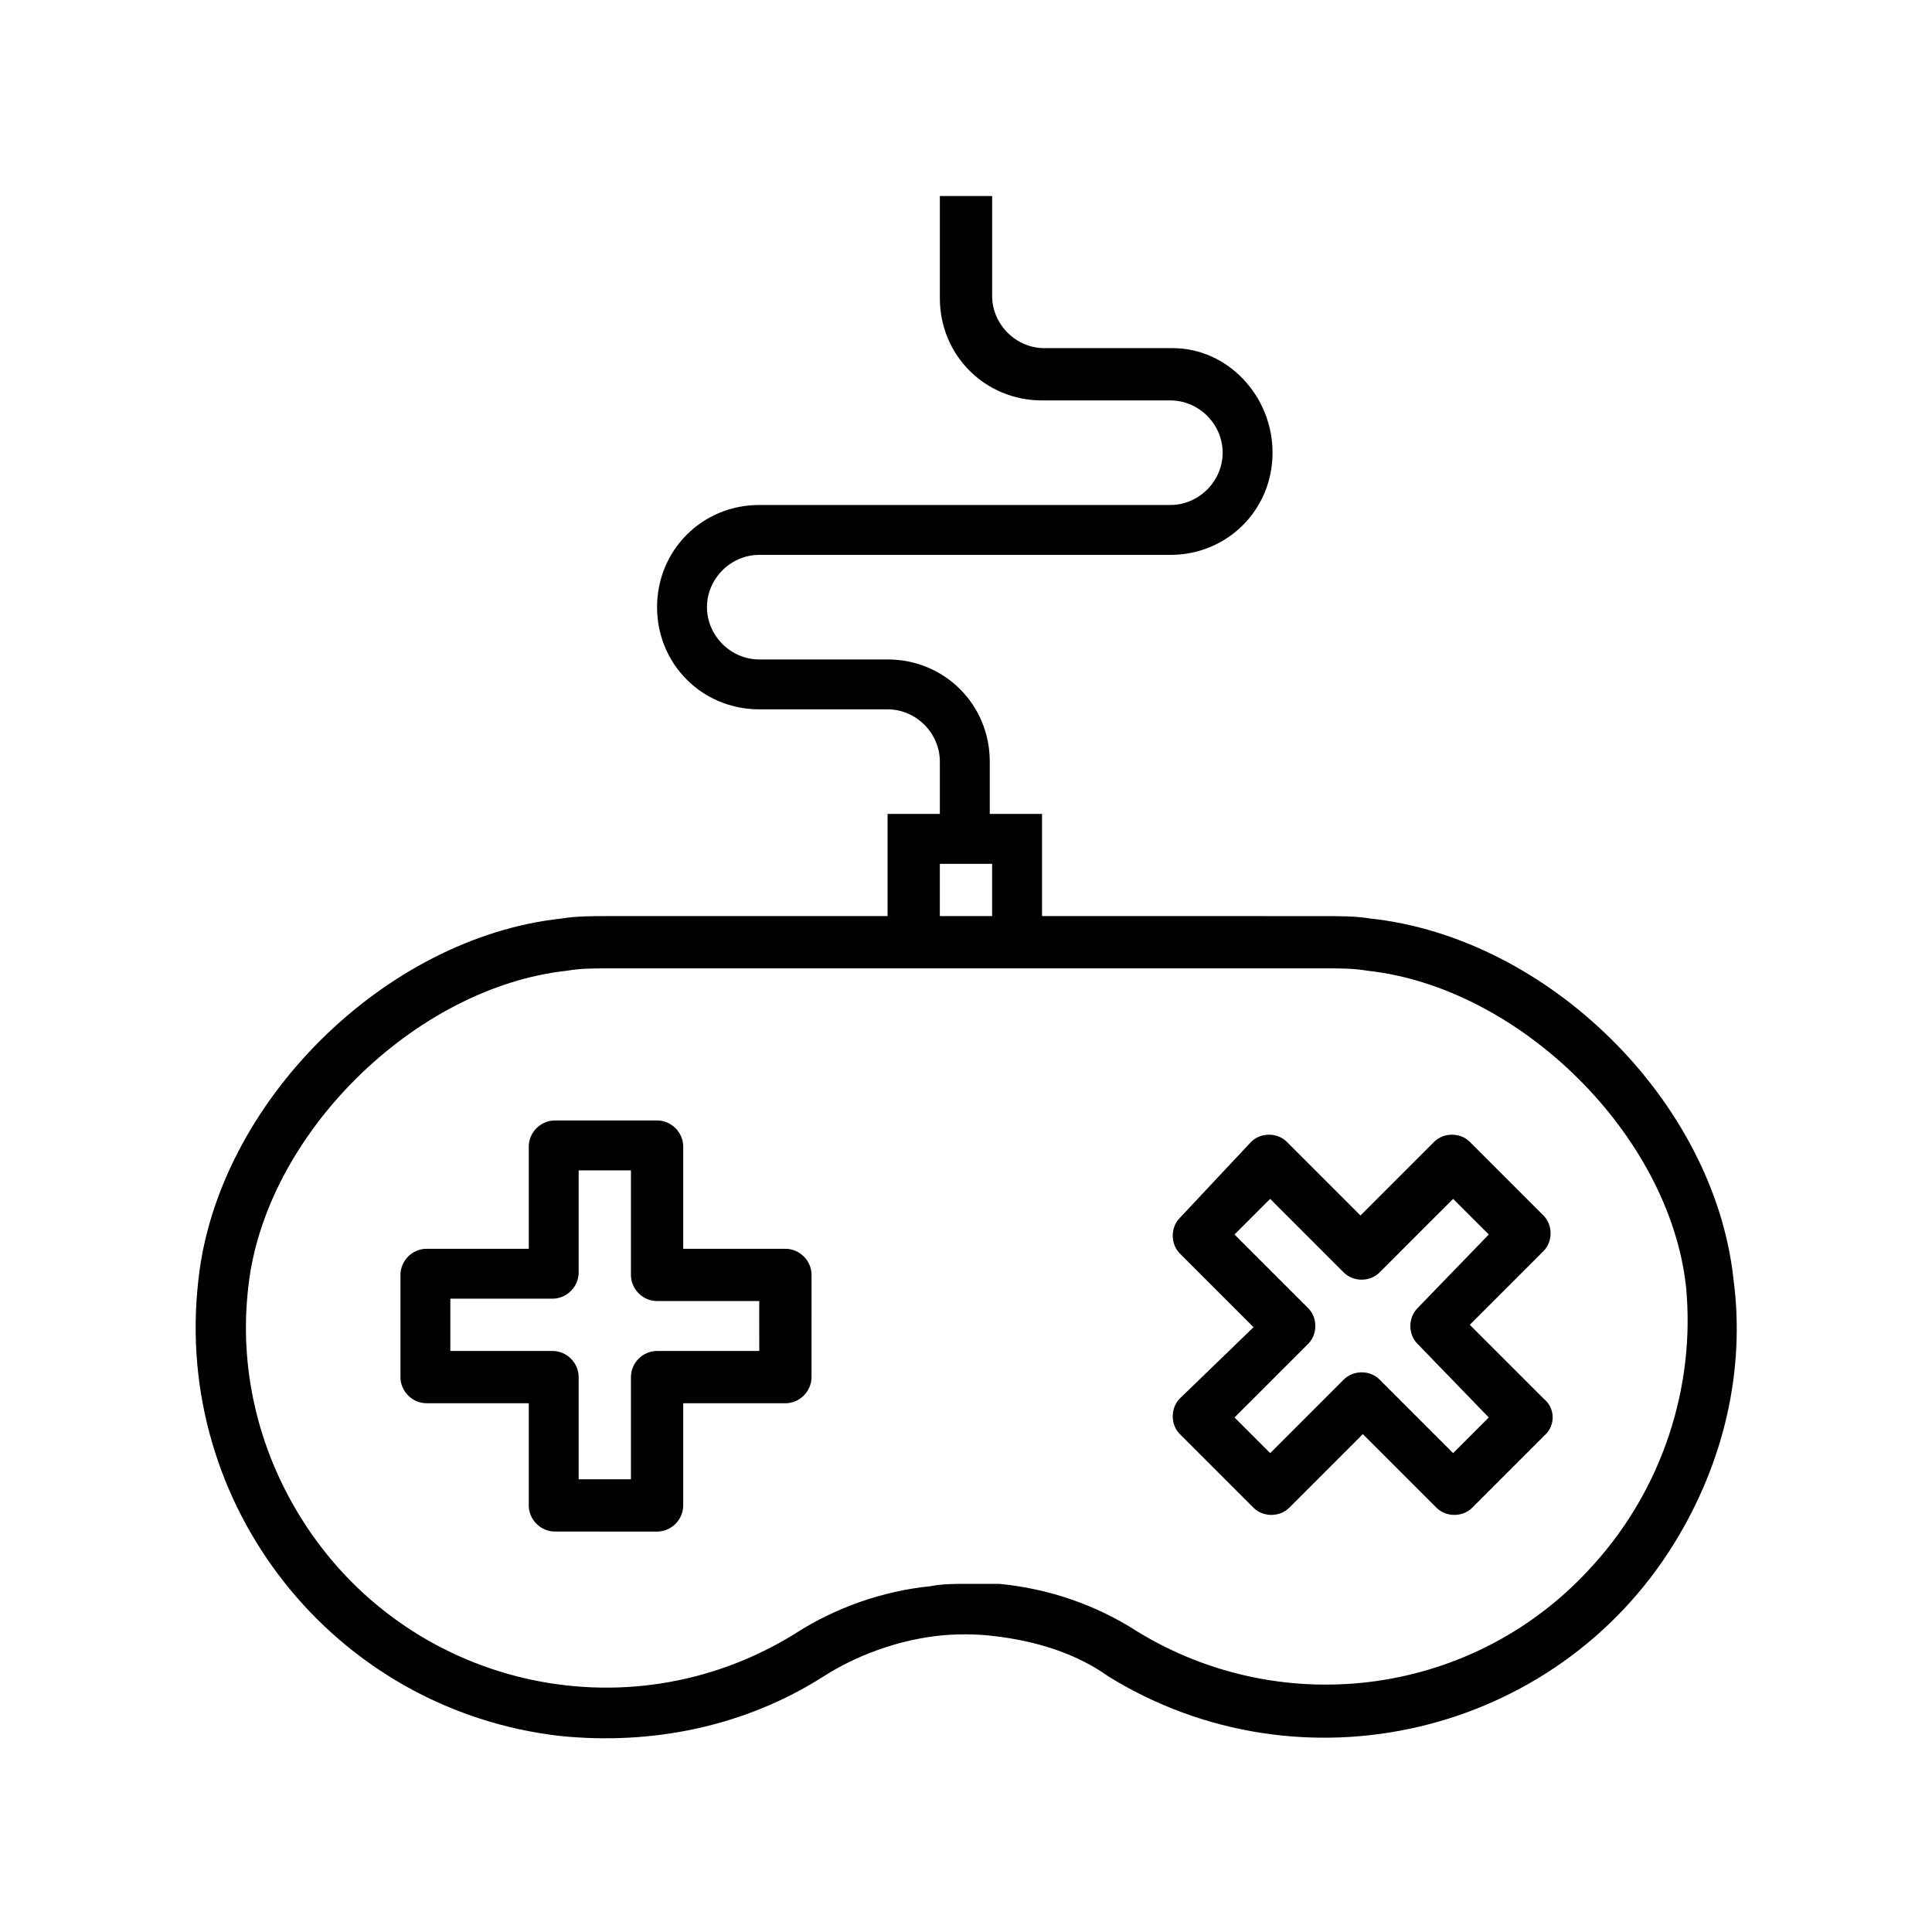 <?xml version="1.0" encoding="UTF-8"?>
<!-- Uploaded to: ICON Repo, www.svgrepo.com, Generator: ICON Repo Mixer Tools -->
<svg fill="#000000" width="800px" height="800px" version="1.1" viewBox="144 144 512 512" xmlns="http://www.w3.org/2000/svg">
 <g>
  <path d="m352.14 474.94h-27.078v-27.078c0-3.777-3.148-6.926-6.926-6.926h-27.078c-3.777 0-6.926 3.148-6.926 6.926v27.078h-27.078c-3.777 0-6.926 3.148-6.926 6.926v27.078c0 3.777 3.148 6.926 6.926 6.926h27.078v27.078c0 3.777 3.148 6.926 6.926 6.926l27.074 0.008c3.777 0 6.926-3.148 6.926-6.926v-27.078h27.078c3.777 0 6.926-3.148 6.926-6.926l0.004-27.086c0-3.777-3.148-6.926-6.926-6.926zm-6.926 27.078h-27.082c-3.777 0-6.926 3.148-6.926 6.926v27.078h-13.855v-27.078c0-3.777-3.148-6.926-6.926-6.926h-27.078v-13.855h27.078c3.777 0 6.926-3.148 6.926-6.926v-27.078h13.855v27.707c0 3.777 3.148 6.926 6.926 6.926h27.078z"/>
  <path d="m553.03 514.61-19.523-19.523 19.523-19.523c2.519-2.519 2.519-6.926 0-9.445l-19.523-19.523c-2.519-2.519-6.926-2.519-9.445 0l-19.523 19.523-19.523-19.523c-2.519-2.519-6.926-2.519-9.445 0l-18.895 20.156c-2.519 2.519-2.519 6.926 0 9.445l19.523 19.523-19.523 18.891c-2.519 2.519-2.519 6.926 0 9.445l19.523 19.523c2.519 2.519 6.926 2.519 9.445 0l19.523-19.523 19.523 19.523c2.519 2.519 6.926 2.519 9.445 0l19.523-19.523c2.519-2.516 2.519-6.926-0.629-9.445zm-23.93 14.488-19.523-19.523c-2.519-2.519-6.926-2.519-9.445 0l-19.523 19.523-9.449-9.449 19.523-19.523c2.519-2.519 2.519-6.926 0-9.445l-19.523-19.523 9.445-9.445 19.523 19.523c2.519 2.519 6.926 2.519 9.445 0l19.523-19.523 9.445 9.445-18.891 19.523c-2.519 2.519-2.519 6.926 0 9.445l18.895 19.523z"/>
  <path d="m603.41 483.13c-5.039-47.23-49.121-90.688-96.355-95.723-3.777-0.629-8.188-0.629-11.965-0.629l-74.938-0.004v-27.078h-13.855v-13.855c0-15.113-11.965-27.078-27.078-27.078h-34.008c-7.559 0-13.855-6.297-13.855-13.855s6.297-13.855 13.855-13.855h108.95c15.113 0 27.078-11.965 27.078-27.078 0-15.117-11.965-27.711-26.449-27.711h-34.008c-7.559 0-13.855-6.297-13.855-13.855v-26.449h-13.855v27.078c0 15.113 11.965 27.078 27.078 27.078h34.008c7.559 0 13.855 6.297 13.855 13.855s-6.297 13.855-13.855 13.855h-108.95c-15.113 0-27.078 11.965-27.078 27.078 0 15.113 11.965 27.078 27.078 27.078h34.008c7.559 0 13.855 6.297 13.855 13.855v13.855h-13.855v27.078l-74.312 0.004c-3.777 0-8.188 0-11.965 0.629-47.23 5.039-91.316 49.121-96.355 95.723-6.926 59.828 35.895 113.99 95.723 120.91 24.562 2.519 49.121-2.519 69.902-15.742 8.816-5.668 19.523-9.445 29.598-10.707 5.039-0.629 10.707-0.629 15.742 0 10.707 1.258 21.41 4.41 30.23 10.707 51.012 31.488 118.39 15.742 149.88-35.266 13.227-21.414 18.895-45.973 15.746-69.902zm-210.34-110.21h13.855v13.855h-13.855zm173.18 185.78c-30.859 34.637-81.867 41.562-120.91 17.633-10.707-6.926-23.301-11.336-36.527-12.594h-8.816c-3.148 0-6.297 0-9.445 0.629-12.594 1.258-25.191 5.668-35.895 12.594-44.715 27.711-103.28 13.855-130.99-30.859-11.336-18.262-16.375-39.676-13.855-61.086 4.41-40.305 44.082-79.352 84.387-83.758 3.777-0.629 6.926-0.629 10.707-0.629h190.82c3.777 0 6.926 0 10.707 0.629 40.305 4.41 79.98 43.453 84.387 83.758 2.523 26.449-6.293 53.531-24.559 73.684z"/>
 </g>
</svg>